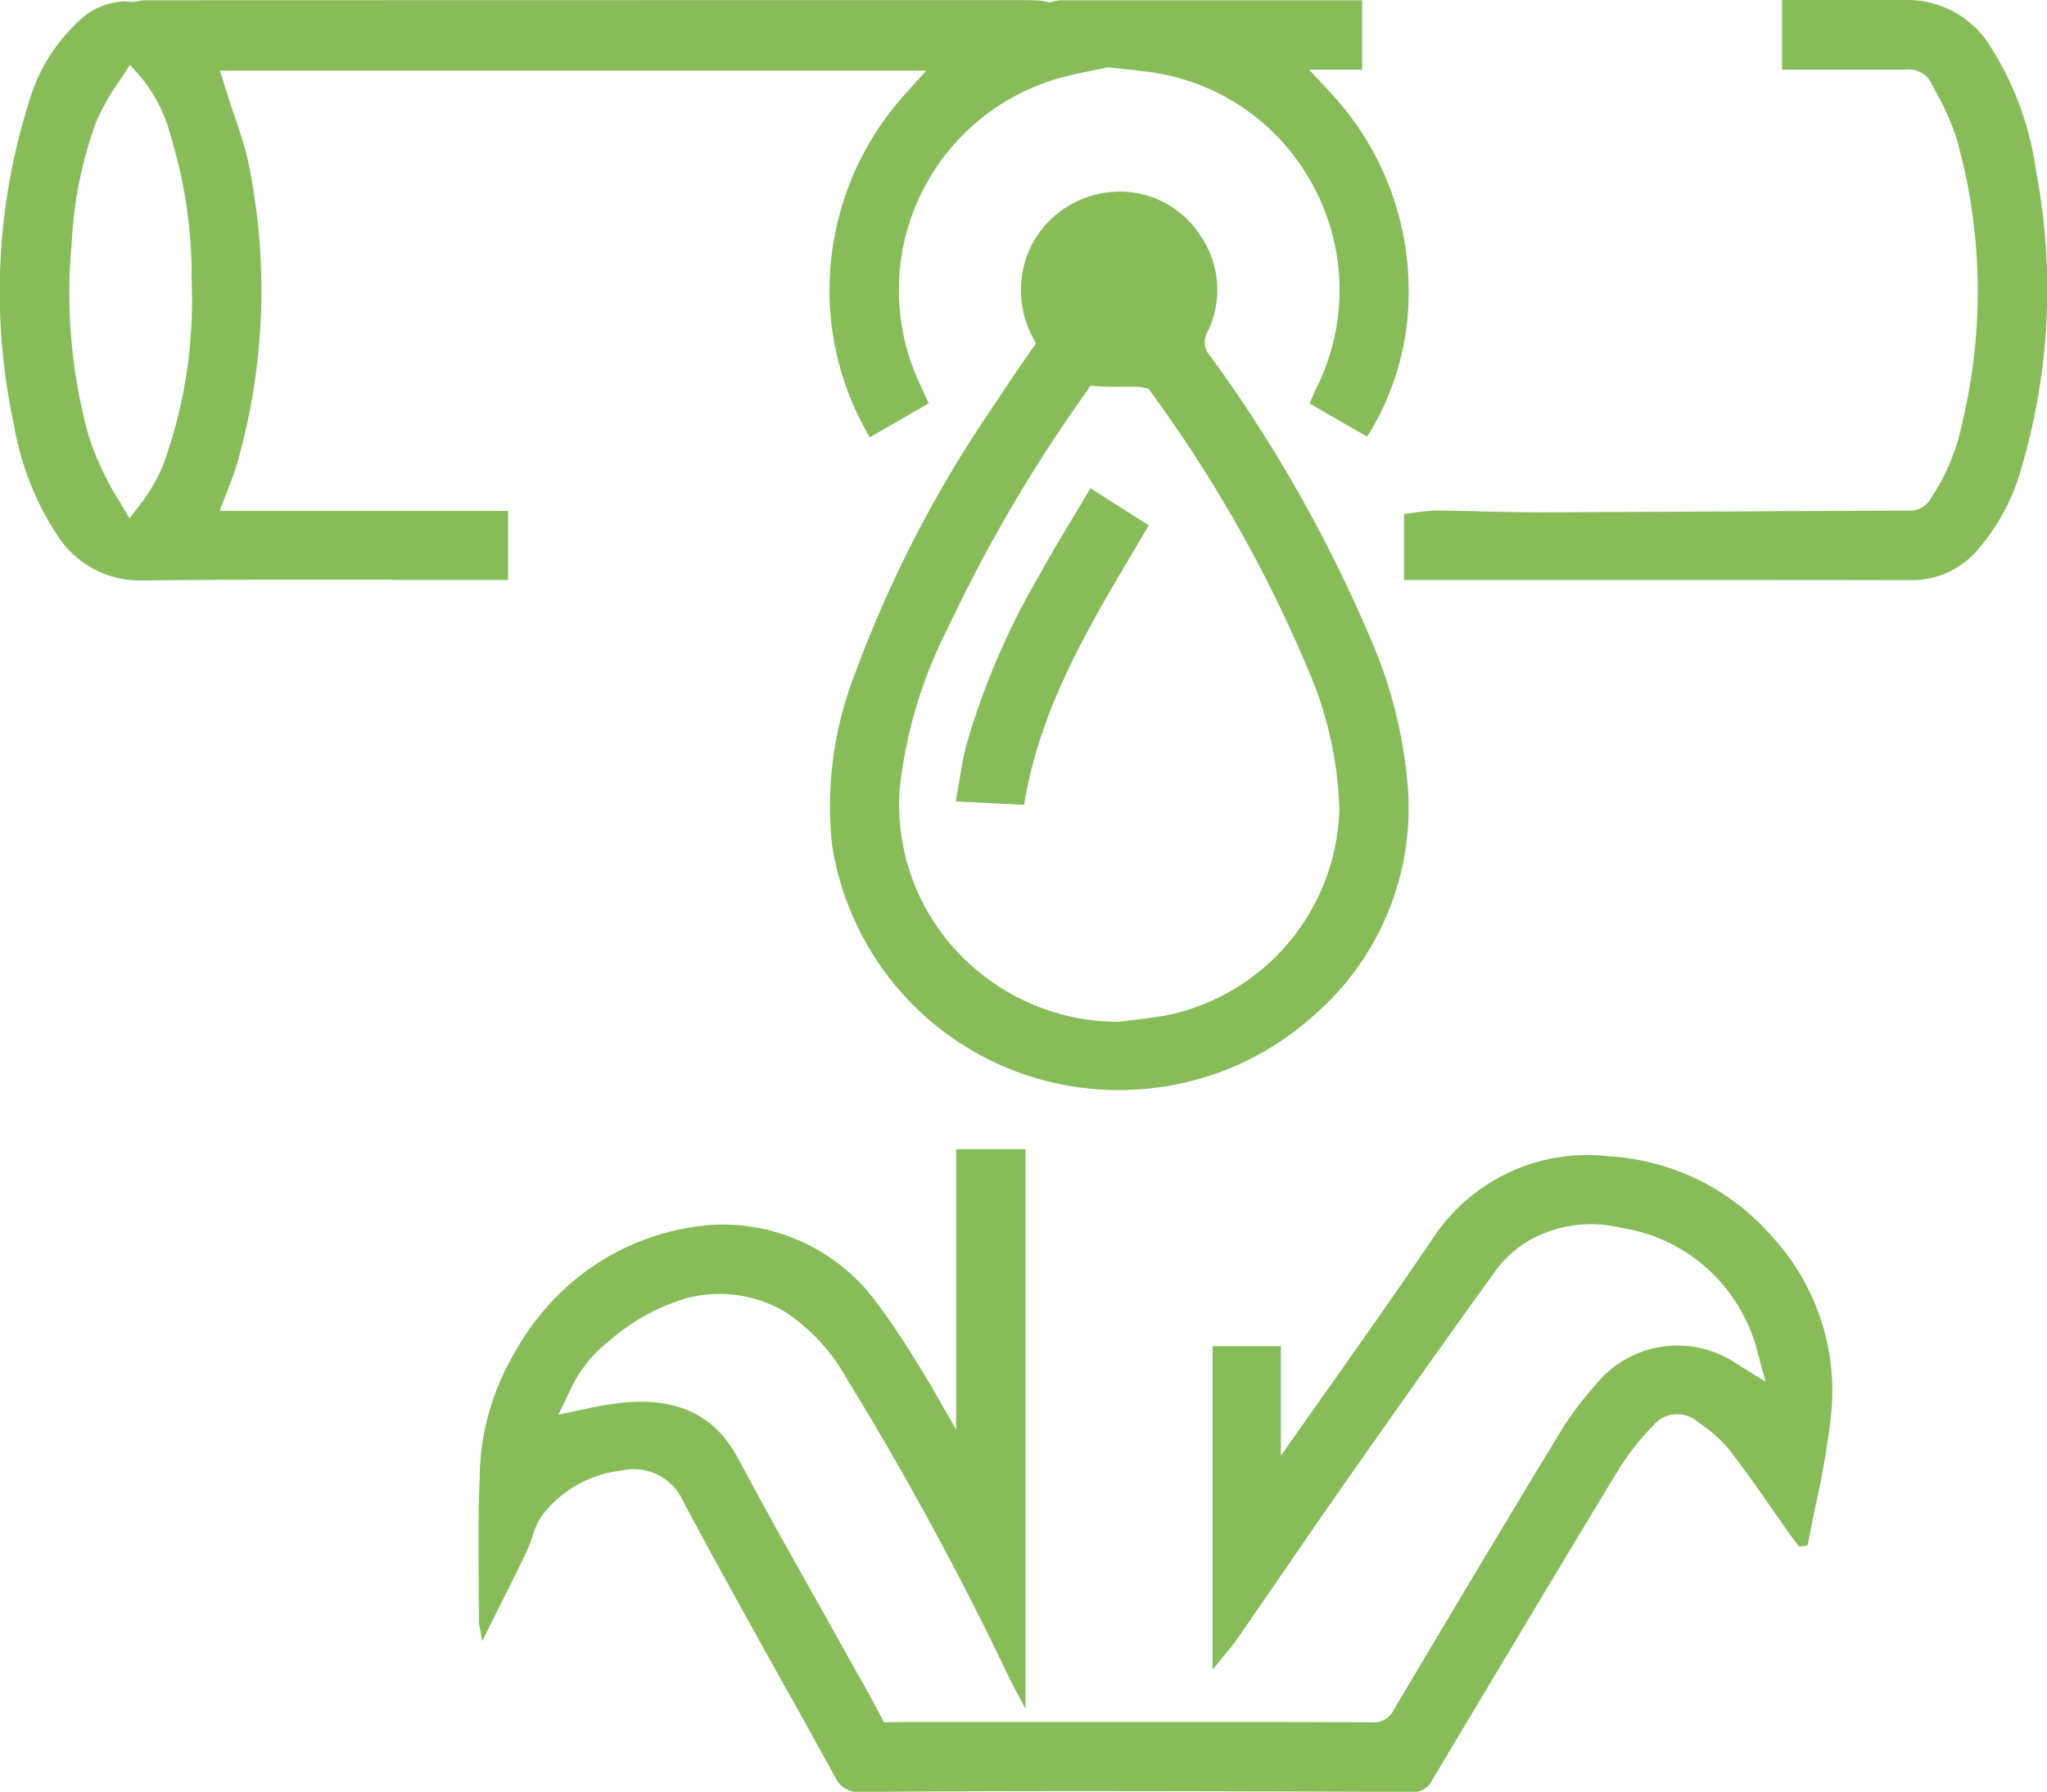 <svg xmlns="http://www.w3.org/2000/svg" width="85.63" height="74.968" viewBox="0 0 85.63 74.968" fill="#86bd59">
  <g transform="translate(-10692.001 -6787)">
    <path d="M1173.2-1413.541h0Z" transform="translate(9535.246 8224.947)"/>
    <path d="M1223.005-1396.7a7.737,7.737,0,0,0-7.422,3.472c-1.374,2.024-2.807,4.059-4.195,6.026-.369.522-.733,1.039-1.1,1.556l-1.034,1.472v-4.584h-2.86v13.543l.254-.317c.106-.132.2-.25.295-.36.18-.217.335-.406.478-.611q.844-1.218,1.681-2.438l.09-.132c.863-1.256,1.841-2.68,2.8-4.05,2.409-3.436,4.389-6.224,6.233-8.779a4.767,4.767,0,0,1,1.264-1.191,5.261,5.261,0,0,1,4-.616,6.941,6.941,0,0,1,5.263,3.958,5.93,5.93,0,0,1,.4,1.084l.378,1.4-1.229-.77a4.4,4.4,0,0,0-5.937.964,12.825,12.825,0,0,0-1.5,2.033c-2.251,3.712-4.563,7.575-6.877,11.48a.948.948,0,0,1-.97.538h0c-2.246-.009-4.513-.012-6.77-.013h-11.688c-.517,0-1.034,0-1.551.009l-.351.007-.166-.311c-.348-.66-.713-1.311-1.067-1.94l-.016-.027-.448-.8q-.659-1.188-1.324-2.368c-1.028-1.828-2.089-3.719-3.089-5.6-.956-1.8-2.538-2.561-4.839-2.329a14.388,14.388,0,0,0-1.541.26l-1.136.242.505-1.047a5.4,5.4,0,0,1,1.6-2.021,8.643,8.643,0,0,1,3.213-1.794,5.406,5.406,0,0,1,4.163.557,8.011,8.011,0,0,1,2.6,2.827,134.361,134.361,0,0,1,6.8,12.533c.075.149.15.293.242.465l.415.79v-23.42h-2.9v11.735l-1.062-1.86c-.706-1.16-1.437-2.363-2.268-3.461a7.988,7.988,0,0,0-6.83-3.25,10.16,10.16,0,0,0-5.691,2.223,10.594,10.594,0,0,0-2.6,3.1,10.461,10.461,0,0,0-1.482,5.336c-.059,1.4-.047,2.816-.038,4.188v.086c0,.553.009,1.1.007,1.657a1.07,1.07,0,0,0,.03.219c.011.055.023.11.034.181l.073.429.71-1.419c.393-.783.764-1.523,1.128-2.275a6.405,6.405,0,0,0,.259-.663,2.848,2.848,0,0,1,.521-1.046,4.885,4.885,0,0,1,3.258-1.739,2.25,2.25,0,0,1,2.515,1.257c1.28,2.411,2.632,4.836,3.937,7.18l.063.113c.8,1.428,1.592,2.855,2.377,4.289a1.052,1.052,0,0,0,1.067.615c2.781-.023,5.54-.034,8.444-.034h1.1c4.546,0,9.087.014,13.506.036a.86.86,0,0,0,.842-.471l.05-.085c2.388-4,5.092-8.532,7.768-12.946a10.248,10.248,0,0,1,1.423-1.806,1.3,1.3,0,0,1,1.891-.169,5.826,5.826,0,0,1,1.352,1.206c.618.8,1.205,1.645,1.774,2.461l.03.042c.232.335.466.67.7,1,.072.1.148.2.222.3l.152.2.356-.047.02-.1c.1-.517.2-1.034.311-1.549l.016-.075a34.506,34.506,0,0,0,.626-3.658,9.533,9.533,0,0,0-2.459-7.542A9.769,9.769,0,0,0,1223.005-1396.7Z" transform="translate(9536.329 8232.083)"/>
    <path d="M1229.179-1423.415a12.98,12.98,0,0,0-1.907-5.22,4.078,4.078,0,0,0-3.583-1.954c-1.37,0-2.73,0-4.09,0h-1.048v2.913h.916q2.131,0,4.259,0a1.048,1.048,0,0,1,1.064.557l.175.335a10.911,10.911,0,0,1,.889,2,23.539,23.539,0,0,1,.257,11.784,8.8,8.8,0,0,1-1.317,3.232,1,1,0,0,1-.876.544q-3.726.011-7.452.034h-.295q-3.833.021-7.664.036c-.836,0-1.688-.018-2.444-.037h-.046c-.636-.016-1.273-.03-1.908-.036a7.1,7.1,0,0,0-.871.077c-.14.02-.258.036-.375.049l-.126.015v2.764h12.892q4.146,0,8.3.007a3.611,3.611,0,0,0,2.674-1.124,8.761,8.761,0,0,0,1.977-3.626A26.325,26.325,0,0,0,1229.179-1423.415Z" transform="translate(9547.997 8217.589)"/>
    <path d="M1194.495-1422.922a4.2,4.2,0,0,0-.063,3.991l.155.3-.2.28c-.472.67-.966,1.4-1.507,2.228a50.961,50.961,0,0,0-5.9,11.4,15.2,15.2,0,0,0-.923,7.071A12.11,12.11,0,0,0,1197.9-1387.4h.219a12.124,12.124,0,0,0,8.11-3.137,11.482,11.482,0,0,0,3.921-9.422,19.427,19.427,0,0,0-1.651-6.517,59.186,59.186,0,0,0-6.617-11.628.851.851,0,0,1-.109-1.032,4,4,0,0,0-.3-4,4,4,0,0,0-3.347-1.854c-.072,0-.142,0-.212.006A4.161,4.161,0,0,0,1194.495-1422.922Zm2.371,6.057.315.016a.573.573,0,0,1,.077.006,8.058,8.058,0,0,0,.869.016c.266,0,.487-.009.714.006a1.385,1.385,0,0,1,.235.03l.218.047.129.182a56.836,56.836,0,0,1,6.522,11.512,15.886,15.886,0,0,1,1.333,5.881,9.055,9.055,0,0,1-7.219,8.643c-.453.083-.9.137-1.372.193l-.04.006c-.2.023-.384.046-.568.07l-.042.006H1198a9.247,9.247,0,0,1-6.716-2.945,9,9,0,0,1-2.4-6.772,19.159,19.159,0,0,1,1.986-6.694,63.359,63.359,0,0,1,5.82-9.943Z" transform="translate(9540.751 8220.006)"/>
    <path d="M1178.153-1406.329h.2q1.886,0,3.771,0l.842,0v-2.888H1170.9l.3-.775c.163-.418.333-.866.464-1.321a26.379,26.379,0,0,0,.473-12.3c-.021-.115-.048-.228-.075-.339l-.053-.225c-.135-.52-.3-1.024-.478-1.537-.109-.318-.215-.631-.312-.945l-.305-.975h29.544l-.853.949a12.163,12.163,0,0,0-2.988,6.027,12.06,12.06,0,0,0,1.407,8.238l.07.126,2.47-1.421-.174-.381c-.058-.132-.108-.242-.161-.351a9.217,9.217,0,0,1-.061-7.882,9.238,9.238,0,0,1,6.075-5.054c.41-.106.815-.188,1.243-.274.16-.031.319-.064.477-.1l.088-.019.529.057c.41.043.795.083,1.177.135a9.115,9.115,0,0,1,6.885,4.763,9.149,9.149,0,0,1,.169,8.4c-.062.127-.119.258-.179.4l-.137.309,2.4,1.384.074-.1a11.317,11.317,0,0,0,1.668-6.236,12.111,12.111,0,0,0-3.275-8.056l-.88-.955h2.21v-2.906h-12.581a1.557,1.557,0,0,0-.37.059l-.127.031-.127-.028a2.525,2.525,0,0,0-.435-.061c-.508-.009-1.015-.007-1.522-.007h-1.731q-17.01,0-34.019.006a1.756,1.756,0,0,0-.369.05l-.087.017h-.123a2.626,2.626,0,0,0-.319-.022,2.971,2.971,0,0,0-1.987.935,7.43,7.43,0,0,0-2,3.373,26.337,26.337,0,0,0-.593,13.437,12.025,12.025,0,0,0,1.77,4.538,4.092,4.092,0,0,0,3.582,1.947h.067c2.145-.025,4.313-.032,6.464-.032,1.33,0,2.652,0,3.957,0l.009.143h0Zm-9.625-4.785a7,7,0,0,1-.848,1.49l0,0-.549.723-.431-.726a12.135,12.135,0,0,1-1.262-2.674,22.272,22.272,0,0,1-.729-8.074,17.351,17.351,0,0,1,1.02-5.108,9.785,9.785,0,0,1,1.014-1.778l.408-.613.489.55a6.4,6.4,0,0,1,1.227,2.471,20.042,20.042,0,0,1,.862,6.029A20.094,20.094,0,0,1,1168.528-1411.113Z" transform="translate(9530.289 8217.592)"/>
    <path d="M1194.572-1415.143l-.04.066c-.49.816-.953,1.588-1.39,2.388a31.006,31.006,0,0,0-3.069,7.151c-.125.48-.206.979-.286,1.46-.037.23-.077.462-.12.7l-.029.161,2.858.143.021-.125c.682-3.948,2.587-7.164,4.606-10.568l.59-1-2.439-1.553-.075.127C1194.989-1415.839,1194.778-1415.489,1194.572-1415.143Z" transform="translate(9542.343 8223.748)"/>
  </g>
</svg>
